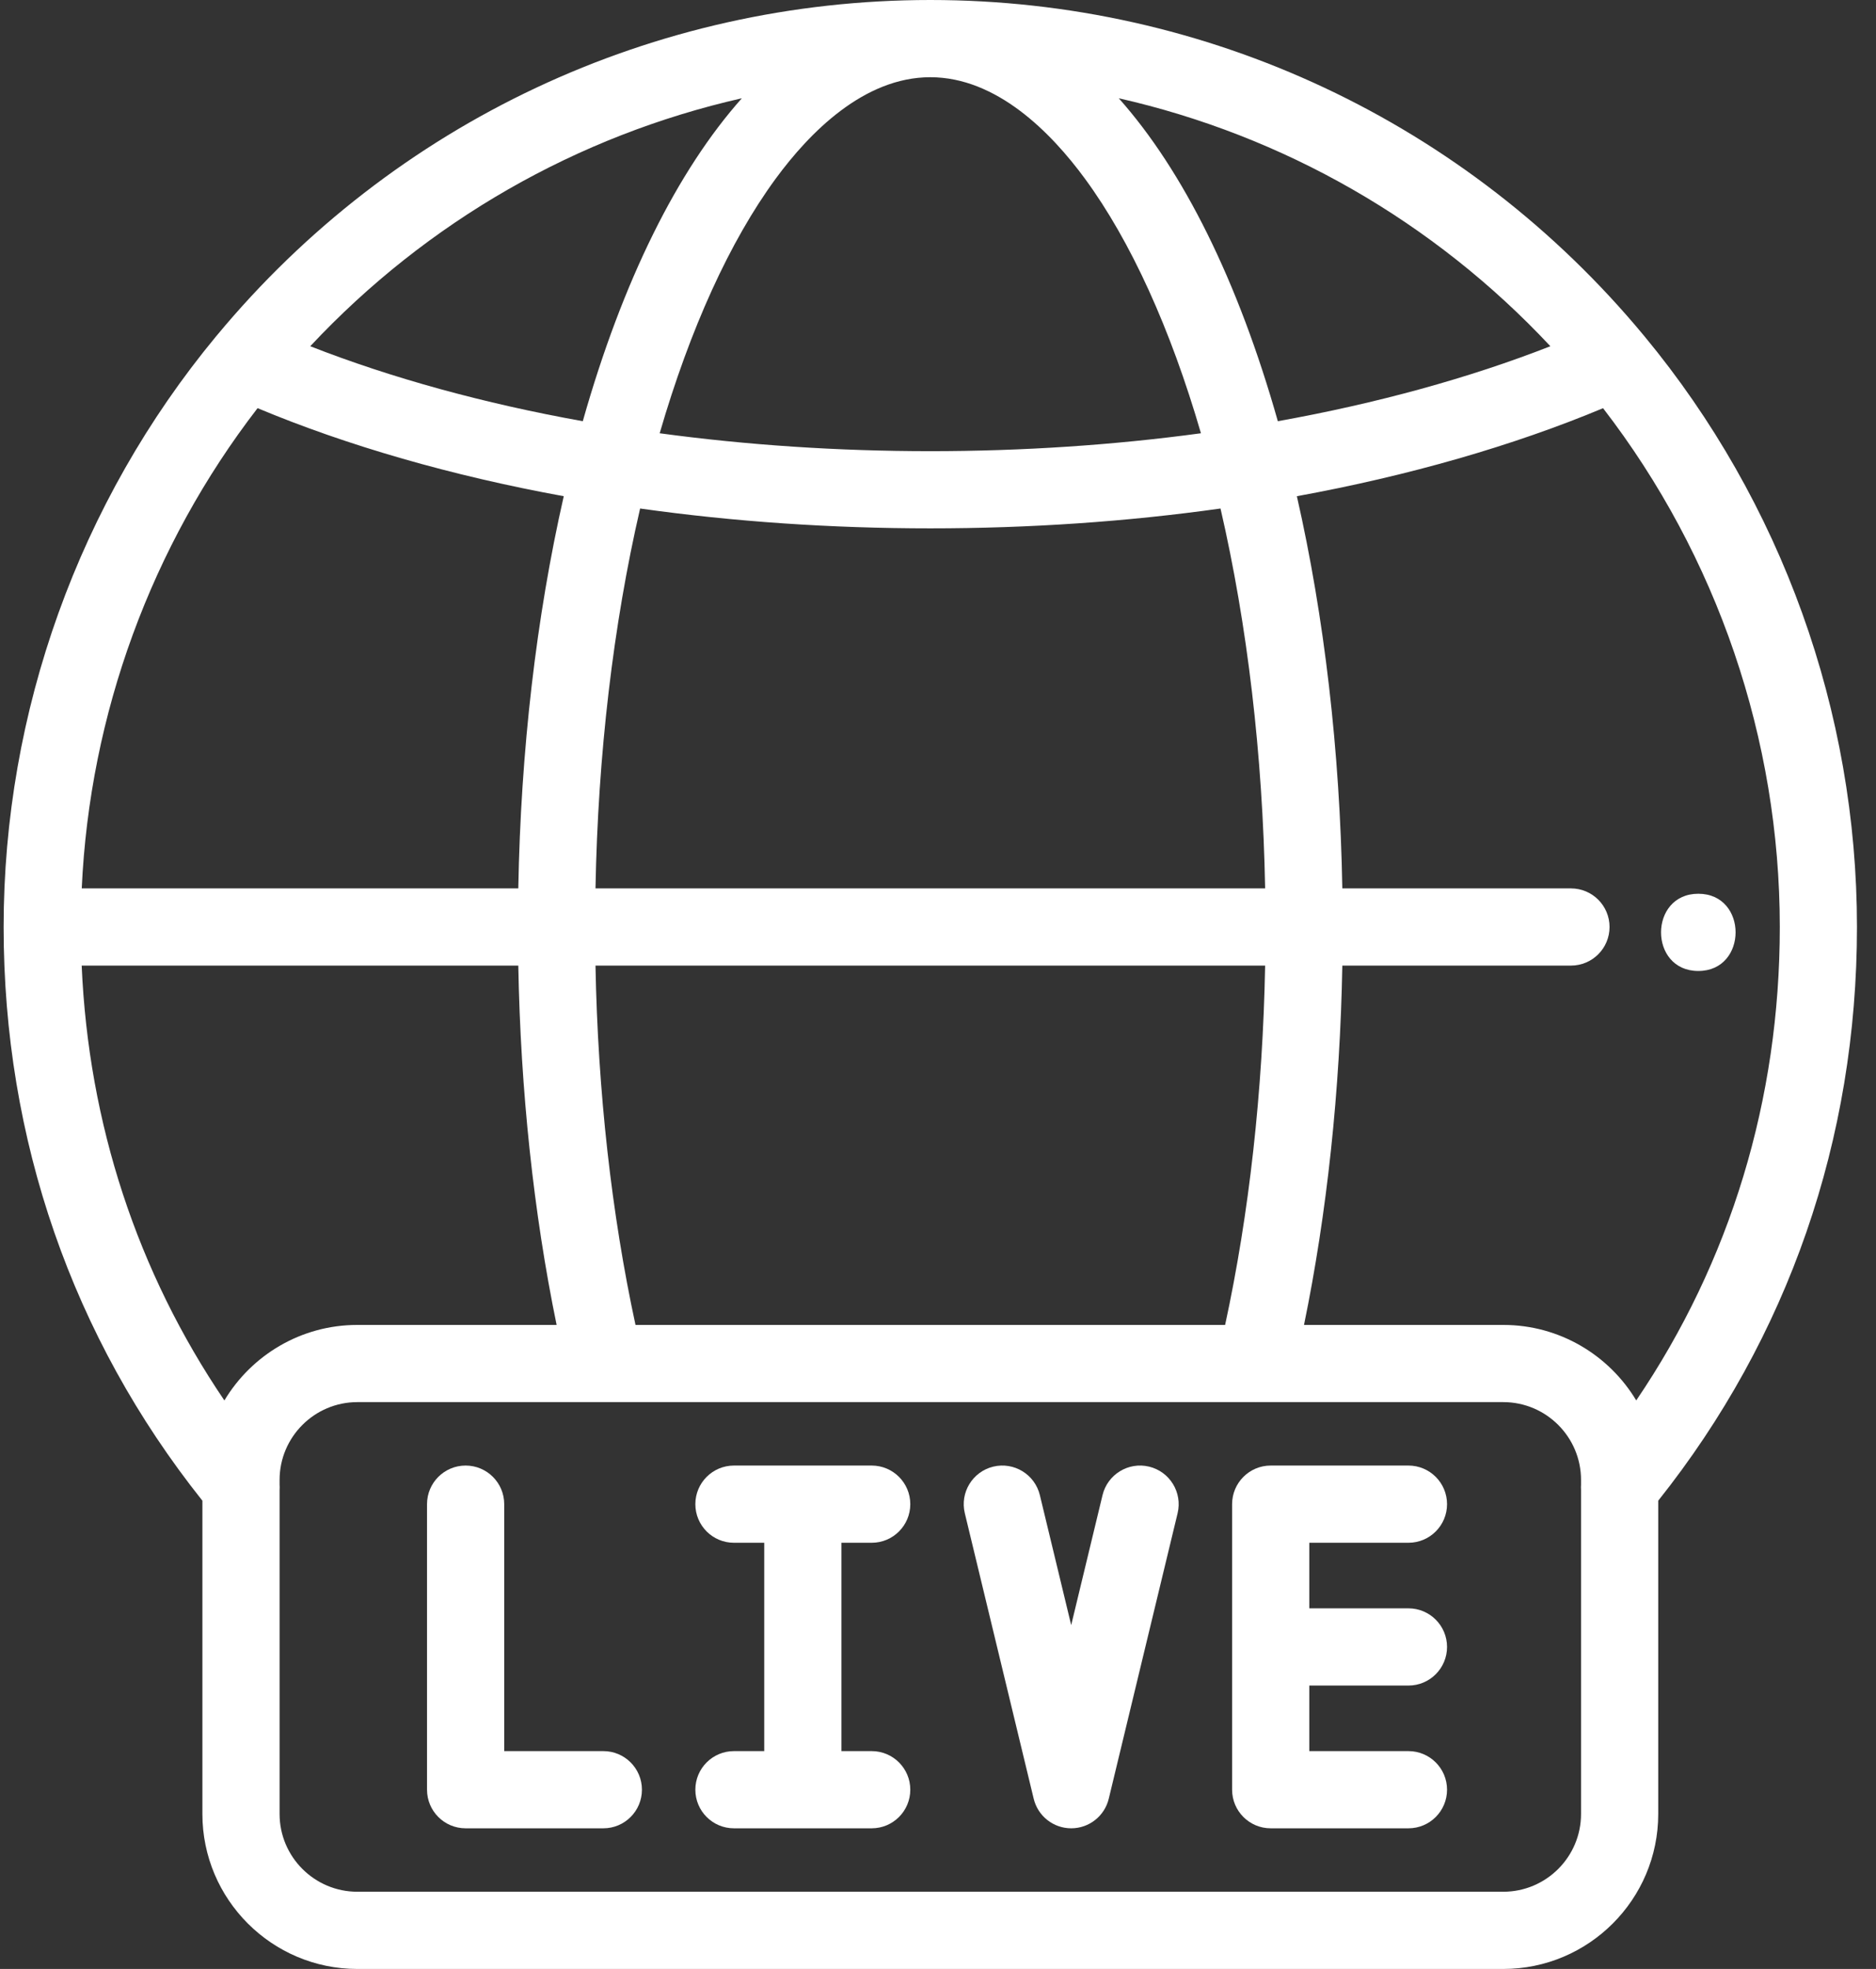 

<svg width="61px" height="64px" viewBox="0 0 61 64" version="1.1" xmlns="http://www.w3.org/2000/svg" xmlns:xlink="http://www.w3.org/1999/xlink">
    <rect x="0" y="0" width="61" height="64" fill="#333333" stroke="none"/>
    <g id="Design" stroke="none" stroke-width="1" fill="none" fill-rule="evenodd">
        <g id="landing_marketplace" transform="translate(-1429, -4203)" fill="#FFFFFF" fill-rule="nonzero">
            <g id="live" transform="translate(1429, 4203)">
                <path d="M53.475,10.935 C53.467,10.925 53.459,10.916 53.451,10.907 C53.449,10.904 53.447,10.902 53.445,10.899 C47.697,3.972 39.245,0 30.25,0 C21.255,0 12.804,3.972 7.055,10.899 C7.053,10.902 7.05,10.905 7.047,10.908 C7.04,10.917 7.032,10.926 7.025,10.934 C2.571,16.315 0.118,23.133 0.118,30.131 C0.118,37.034 2.353,43.471 6.581,48.779 L6.581,58.962 C6.581,61.74 8.842,64 11.62,64 L48.88,64 C51.658,64 53.919,61.74 53.919,58.962 L53.919,48.779 C58.147,43.47 60.381,37.033 60.381,30.131 C60.382,23.133 57.929,16.315 53.475,10.935 Z M50.412,11.254 C47.78,12.285 44.764,13.115 41.55,13.691 C40.257,9.123 38.471,5.545 36.378,3.194 C41.725,4.405 46.609,7.189 50.412,11.254 Z M19.363,28.877 C19.443,24.534 19.939,20.311 20.814,16.529 C23.859,16.957 27.027,17.174 30.25,17.174 C33.474,17.174 36.642,16.957 39.686,16.529 C40.56,20.311 41.057,24.534 41.137,28.877 L19.363,28.877 Z M41.137,31.386 C41.061,35.467 40.617,39.461 39.836,43.066 L20.664,43.066 C19.884,39.461 19.439,35.467 19.363,31.386 L41.137,31.386 Z M30.25,2.51 C32.406,2.51 34.175,4.305 35.28,5.811 C36.769,7.841 38.061,10.683 39.05,14.083 C36.209,14.468 33.256,14.665 30.25,14.665 C27.244,14.665 24.291,14.468 21.45,14.083 C22.439,10.683 23.731,7.842 25.22,5.811 C26.325,4.305 28.094,2.51 30.25,2.51 Z M24.122,3.194 C22.029,5.545 20.243,9.123 18.95,13.691 C15.736,13.115 12.72,12.285 10.088,11.254 C13.891,7.19 18.775,4.405 24.122,3.194 Z M8.375,13.267 C11.297,14.489 14.698,15.467 18.331,16.129 C17.438,20.051 16.932,24.408 16.853,28.877 L2.658,28.877 C2.916,23.217 4.918,17.748 8.375,13.267 Z M7.296,45.521 C4.465,41.349 2.878,36.526 2.656,31.386 L16.853,31.386 C16.926,35.445 17.351,39.431 18.099,43.066 L11.62,43.066 C9.785,43.066 8.177,44.051 7.296,45.521 Z M51.409,48.26 C51.405,48.316 51.405,48.373 51.409,48.43 L51.409,58.962 C51.409,60.356 50.275,61.49 48.88,61.49 L11.62,61.49 C10.225,61.49 9.091,60.356 9.091,58.962 L9.091,48.429 C9.095,48.373 9.095,48.316 9.091,48.26 L9.091,48.104 C9.091,46.71 10.225,45.575 11.62,45.575 L40.835,45.575 C40.837,45.575 40.838,45.576 40.84,45.576 C40.842,45.576 40.845,45.575 40.847,45.575 L48.88,45.575 C50.275,45.575 51.409,46.71 51.409,48.104 L51.409,48.26 L51.409,48.26 Z M53.204,45.52 C52.322,44.051 50.714,43.066 48.88,43.066 L42.401,43.066 C43.149,39.431 43.574,35.445 43.647,31.386 L51.081,31.386 C51.774,31.386 52.336,30.825 52.336,30.131 C52.336,29.438 51.774,28.877 51.081,28.877 L43.647,28.877 C43.568,24.407 43.062,20.051 42.169,16.129 C45.803,15.466 49.203,14.489 52.125,13.268 C55.836,18.078 57.872,24.029 57.872,30.132 C57.872,35.739 56.265,41.01 53.204,45.52 Z" id="Shape"></path>
                <path d="M45.797,54.788 C46.49,54.788 47.052,54.226 47.052,53.533 C47.052,52.84 46.49,52.278 45.797,52.278 L42.573,52.278 L42.573,50.147 L45.797,50.147 L45.797,50.147 C46.49,50.147 47.052,49.585 47.052,48.892 C47.052,48.199 46.49,47.637 45.797,47.637 L41.318,47.637 C40.625,47.637 40.063,48.199 40.063,48.892 L40.063,58.173 C40.063,58.867 40.625,59.428 41.318,59.428 L45.797,59.428 C46.49,59.428 47.052,58.867 47.052,58.173 C47.052,57.48 46.49,56.919 45.797,56.919 L42.573,56.919 L42.573,54.788 L45.797,54.788 Z" id="Path"></path>
                <path d="M19.619,56.919 L16.395,56.919 L16.395,48.892 C16.395,48.199 15.833,47.637 15.14,47.637 C14.447,47.637 13.885,48.199 13.885,48.892 L13.885,58.173 C13.885,58.867 14.447,59.428 15.14,59.428 L19.619,59.428 C20.311,59.428 20.873,58.867 20.873,58.173 C20.873,57.48 20.311,56.919 19.619,56.919 Z" id="Path"></path>
                <path d="M28.344,56.919 L27.36,56.919 L27.36,50.147 L28.344,50.147 C29.037,50.147 29.599,49.585 29.599,48.892 C29.599,48.199 29.037,47.637 28.344,47.637 L23.865,47.637 C23.172,47.637 22.61,48.199 22.61,48.892 C22.61,49.585 23.172,50.147 23.865,50.147 L24.85,50.147 L24.85,56.919 L23.865,56.919 C23.172,56.919 22.61,57.48 22.61,58.173 C22.61,58.867 23.172,59.428 23.865,59.428 L28.344,59.428 C29.037,59.428 29.599,58.867 29.599,58.173 C29.599,57.48 29.037,56.919 28.344,56.919 Z" id="Path"></path>
                <path d="M37.364,47.672 C36.691,47.51 36.013,47.924 35.85,48.598 L34.831,52.823 L33.812,48.598 C33.649,47.924 32.971,47.51 32.297,47.672 C31.624,47.835 31.209,48.513 31.372,49.187 L33.612,58.468 C33.748,59.031 34.252,59.428 34.832,59.428 C35.411,59.428 35.916,59.031 36.052,58.468 L38.291,49.187 C38.453,48.513 38.038,47.835 37.364,47.672 Z" id="Path"></path>
                <path d="M55.222,29.051 C53.608,29.051 53.605,31.561 55.222,31.561 C56.837,31.561 56.84,29.051 55.222,29.051 Z" id="Path"></path>
            </g>
        </g>
    </g>
</svg>